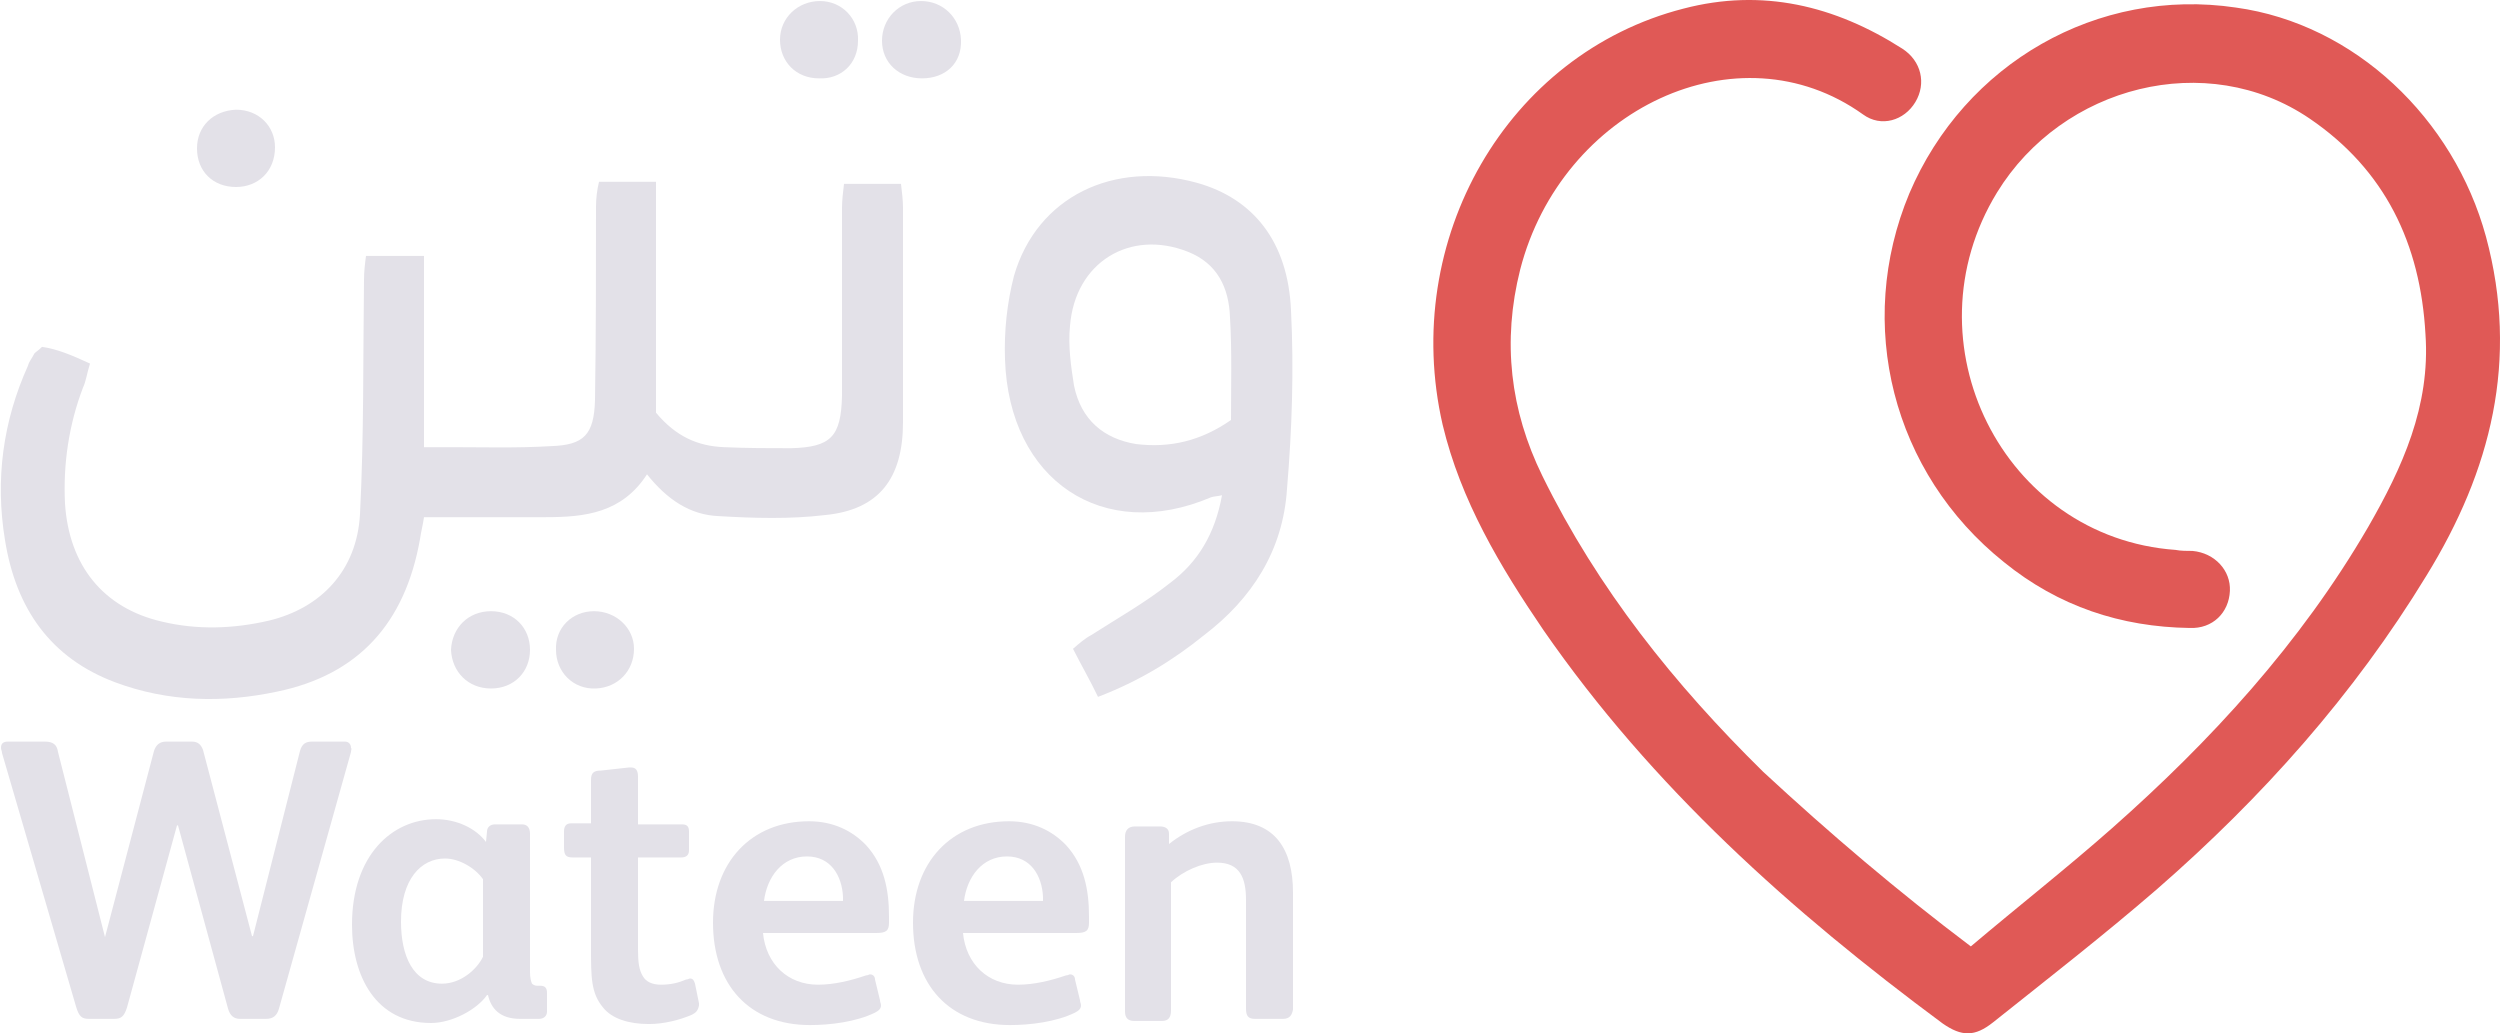 <?xml version="1.0" encoding="UTF-8"?>
<svg width="75px" height="31px" viewBox="0 0 75 31" version="1.1" xmlns="http://www.w3.org/2000/svg" xmlns:xlink="http://www.w3.org/1999/xlink">
    <!-- Generator: Sketch 48.2 (47327) - http://www.bohemiancoding.com/sketch -->
    <title>logo</title>
    <desc>Created with Sketch.</desc>
    <defs></defs>
    <g id="logos/wateen-white" stroke="none" stroke-width="1" fill="none" fill-rule="evenodd" transform="translate(0, -1)">
        <g id="logo" transform="translate(0, 1)" fill-rule="nonzero">
            <path d="M59.125,28.392 C60.546,27.19 61.998,26.05 63.359,24.848 C66.322,22.229 69.014,19.302 71.04,15.819 C72.069,14.032 72.915,12.183 72.764,10.026 C72.613,7.314 71.554,5.096 69.286,3.555 C66.201,1.459 61.877,2.569 59.911,5.774 C57.159,10.273 60.092,16.128 65.264,16.497 C65.415,16.528 65.627,16.528 65.778,16.528 C66.443,16.59 66.927,17.114 66.897,17.73 C66.867,18.377 66.383,18.87 65.687,18.839 C63.631,18.809 61.756,18.192 60.123,16.867 C56.766,14.186 55.647,9.718 57.28,5.804 C58.943,1.891 62.935,-0.389 67.079,0.227 C70.647,0.72 73.611,3.555 74.579,7.099 C75.577,10.797 74.73,14.125 72.794,17.268 C70.617,20.842 67.865,23.924 64.72,26.666 C63.117,28.053 61.453,29.347 59.79,30.672 C59.246,31.104 58.853,31.104 58.278,30.703 C53.742,27.344 49.568,23.616 46.302,18.901 C45.001,16.99 43.822,15.018 43.278,12.738 C42.007,7.191 45.213,1.614 50.506,0.258 C52.865,-0.359 55.042,0.165 57.068,1.459 C57.643,1.829 57.794,2.507 57.461,3.062 C57.129,3.617 56.433,3.832 55.889,3.432 C52.139,0.751 46.846,3.278 45.606,8.085 C45.062,10.242 45.304,12.307 46.272,14.279 C47.935,17.668 50.233,20.534 52.895,23.154 C54.891,25.002 56.917,26.728 59.125,28.392 Z" id="Shape" fill="#E05956"></path>
            <g id="Group" fill="#E3E1E8">
                <path d="M2.7,10.907 C2.61,11.19 2.58,11.44 2.49,11.628 C2.07,12.725 1.89,13.916 1.95,15.107 C2.07,16.957 3.09,18.242 4.86,18.649 C5.91,18.9 6.99,18.869 8.07,18.618 C9.63,18.242 10.71,17.113 10.8,15.421 C10.92,13.07 10.89,10.751 10.92,8.4 C10.92,8.149 10.95,7.899 10.98,7.679 C11.61,7.679 12.12,7.679 12.72,7.679 C12.72,9.622 12.72,11.472 12.72,13.415 C13.05,13.415 13.26,13.415 13.5,13.415 C14.49,13.415 15.51,13.446 16.53,13.384 C17.52,13.352 17.82,13.039 17.85,12.004 C17.88,10.061 17.88,8.118 17.88,6.206 C17.88,5.955 17.91,5.704 17.97,5.454 C18.57,5.454 19.11,5.454 19.68,5.454 C19.68,7.836 19.68,10.124 19.68,12.381 C20.28,13.101 20.94,13.384 21.72,13.415 C22.41,13.446 23.07,13.446 23.73,13.446 C24.93,13.415 25.23,13.101 25.26,11.879 C25.26,9.999 25.26,8.118 25.26,6.237 C25.26,6.018 25.29,5.767 25.32,5.516 C25.92,5.516 26.46,5.516 27.03,5.516 C27.06,5.767 27.09,6.018 27.09,6.237 C27.09,8.4 27.09,10.531 27.09,12.663 C27.09,14.355 26.37,15.296 24.75,15.452 C23.7,15.578 22.62,15.546 21.57,15.484 C20.7,15.452 20.01,14.982 19.41,14.23 C18.66,15.39 17.55,15.515 16.38,15.515 C15.18,15.515 13.98,15.515 12.72,15.515 C12.69,15.734 12.63,15.954 12.6,16.173 C12.15,18.712 10.74,20.248 8.31,20.749 C6.69,21.094 5.04,21.063 3.45,20.467 C1.53,19.746 0.48,18.273 0.15,16.204 C-0.15,14.387 0.09,12.631 0.84,10.97 C0.87,10.845 0.96,10.751 1.02,10.625 C1.05,10.563 1.14,10.531 1.26,10.406 C1.71,10.469 2.16,10.657 2.7,10.907 Z" id="Shape"></path>
                <path d="M32.94,20.906 C32.7,20.404 32.46,19.997 32.19,19.464 C32.37,19.307 32.55,19.151 32.73,19.057 C33.51,18.555 34.35,18.085 35.1,17.49 C35.94,16.863 36.45,16.016 36.66,14.857 C36.54,14.888 36.42,14.888 36.33,14.919 C33.09,16.299 30.27,14.418 30.15,10.782 C30.12,9.936 30.21,9.09 30.42,8.275 C31.11,5.893 33.42,4.796 35.91,5.485 C37.59,5.955 38.64,7.24 38.73,9.309 C38.82,11.096 38.76,12.882 38.61,14.669 C38.49,16.518 37.56,17.96 36.12,19.057 C35.19,19.809 34.17,20.436 32.94,20.906 Z M36.93,12.6 C36.93,11.566 36.96,10.531 36.9,9.528 C36.87,8.619 36.51,7.899 35.64,7.554 C33.9,6.864 32.25,7.867 32.1,9.779 C32.04,10.375 32.13,11.001 32.22,11.566 C32.43,12.6 33.12,13.164 34.08,13.321 C35.1,13.446 36.03,13.227 36.93,12.6 Z" id="Shape"></path>
                <path d="M17.82,18.336 C18.48,18.336 19.02,18.837 19.02,19.464 C19.02,20.122 18.54,20.624 17.88,20.655 C17.19,20.687 16.68,20.154 16.68,19.496 C16.65,18.837 17.16,18.336 17.82,18.336 Z" id="Shape"></path>
                <path d="M14.73,18.336 C15.42,18.336 15.9,18.837 15.9,19.496 C15.9,20.154 15.42,20.655 14.73,20.655 C14.04,20.655 13.56,20.154 13.53,19.496 C13.56,18.837 14.04,18.336 14.73,18.336 Z" id="Shape"></path>
                <path d="M24.57,2.351 C23.88,2.351 23.4,1.849 23.4,1.191 C23.4,0.533 23.94,0.031 24.6,0.031 C25.26,0.031 25.77,0.564 25.74,1.222 C25.74,1.912 25.23,2.382 24.57,2.351 Z" id="Shape"></path>
                <path d="M27.66,2.351 C26.97,2.351 26.46,1.881 26.46,1.222 C26.46,0.564 26.97,0.031 27.63,0.031 C28.29,0.031 28.8,0.533 28.83,1.191 C28.86,1.912 28.35,2.351 27.66,2.351 Z" id="Shape"></path>
                <path d="M7.08,5.61 C6.39,5.61 5.91,5.14 5.91,4.451 C5.91,3.793 6.39,3.322 7.08,3.291 C7.77,3.291 8.25,3.793 8.25,4.419 C8.25,5.14 7.74,5.61 7.08,5.61 Z" id="Shape"></path>
            </g>
            <g id="Group" transform="translate(0, 22)" fill="#E3E1E8">
                <path d="M10.53,0.559 L8.37,8.255 C8.31,8.472 8.19,8.566 7.98,8.566 L7.2,8.566 C7.02,8.566 6.9,8.472 6.84,8.255 L5.34,2.762 L5.31,2.762 L3.81,8.224 C3.72,8.503 3.63,8.566 3.42,8.566 L2.67,8.566 C2.46,8.566 2.37,8.503 2.28,8.193 L0.06,0.59 C0.06,0.528 0.03,0.497 0.03,0.434 C0.03,0.31 0.09,0.248 0.24,0.248 L1.35,0.248 C1.59,0.248 1.71,0.341 1.74,0.559 L3.15,6.114 L4.62,0.528 C4.68,0.341 4.8,0.248 4.98,0.248 L5.76,0.248 C5.94,0.248 6.03,0.341 6.09,0.497 L7.56,6.083 L7.59,6.083 L9,0.528 C9.06,0.31 9.18,0.248 9.36,0.248 L10.35,0.248 C10.47,0.248 10.53,0.341 10.53,0.434 C10.56,0.466 10.53,0.497 10.53,0.559 Z" id="Shape"></path>
                <path d="M16.17,8.566 L15.6,8.566 C15,8.566 14.73,8.255 14.64,7.852 L14.61,7.852 C14.31,8.286 13.56,8.69 12.93,8.69 C11.28,8.69 10.56,7.293 10.56,5.741 C10.56,3.662 11.76,2.576 13.08,2.576 C13.71,2.576 14.28,2.855 14.58,3.259 L14.61,2.948 C14.61,2.824 14.7,2.731 14.85,2.731 L15.66,2.731 C15.81,2.731 15.9,2.824 15.9,3.01 L15.9,7.169 C15.9,7.324 15.93,7.448 15.96,7.51 C15.99,7.541 16.05,7.572 16.11,7.572 L16.2,7.572 C16.35,7.572 16.41,7.634 16.41,7.79 L16.41,8.348 C16.41,8.472 16.32,8.566 16.17,8.566 Z M14.49,4.376 C14.25,4.034 13.77,3.755 13.35,3.755 C12.63,3.755 12.03,4.376 12.03,5.648 C12.03,6.672 12.39,7.51 13.26,7.51 C13.83,7.51 14.31,7.076 14.49,6.703 L14.49,4.376 Z" id="Shape"></path>
                <path d="M20.76,8.441 C20.4,8.597 19.92,8.721 19.47,8.721 C18.87,8.721 18.36,8.566 18.09,8.224 C17.73,7.79 17.73,7.324 17.73,6.424 L17.73,3.724 L17.19,3.724 C16.98,3.724 16.92,3.662 16.92,3.414 L16.92,2.948 C16.92,2.793 16.98,2.7 17.13,2.7 L17.73,2.7 L17.73,1.397 C17.73,1.179 17.82,1.117 18.03,1.117 L18.87,1.024 C18.9,1.024 18.9,1.024 18.93,1.024 C19.08,1.024 19.14,1.117 19.14,1.303 L19.14,2.731 L20.46,2.731 C20.61,2.731 20.67,2.793 20.67,2.948 L20.67,3.507 C20.67,3.662 20.58,3.724 20.43,3.724 L19.14,3.724 L19.14,6.486 C19.14,6.859 19.17,7.107 19.29,7.293 C19.38,7.448 19.56,7.541 19.83,7.541 C20.13,7.541 20.37,7.479 20.58,7.386 C20.64,7.386 20.67,7.355 20.7,7.355 C20.79,7.355 20.82,7.417 20.85,7.51 L20.97,8.1 C20.97,8.131 20.97,8.162 20.97,8.162 C20.94,8.317 20.88,8.379 20.76,8.441 Z" id="Shape"></path>
                <path d="M26.28,5.99 L22.89,5.99 C22.98,6.921 23.64,7.541 24.54,7.541 C25.02,7.541 25.53,7.417 25.98,7.262 C26.04,7.262 26.07,7.231 26.1,7.231 C26.19,7.231 26.25,7.293 26.25,7.386 L26.4,8.007 C26.4,8.069 26.43,8.1 26.43,8.162 C26.43,8.255 26.37,8.317 26.25,8.379 C25.68,8.659 24.9,8.752 24.3,8.752 C22.47,8.752 21.39,7.541 21.39,5.679 C21.39,3.879 22.53,2.638 24.27,2.638 C24.99,2.638 25.56,2.917 25.98,3.352 C26.52,3.941 26.67,4.686 26.67,5.493 L26.67,5.679 C26.67,5.928 26.58,5.99 26.28,5.99 Z M25.29,4.903 C25.26,4.283 24.93,3.693 24.21,3.693 C23.46,3.693 23.01,4.314 22.92,5.028 L25.29,5.028 C25.29,4.997 25.29,4.934 25.29,4.903 Z" id="Shape"></path>
                <path d="M32.28,5.99 L28.89,5.99 C28.98,6.921 29.64,7.541 30.54,7.541 C31.02,7.541 31.53,7.417 31.98,7.262 C32.04,7.262 32.07,7.231 32.1,7.231 C32.19,7.231 32.25,7.293 32.25,7.386 L32.4,8.007 C32.4,8.069 32.43,8.1 32.43,8.162 C32.43,8.255 32.37,8.317 32.25,8.379 C31.68,8.659 30.9,8.752 30.3,8.752 C28.47,8.752 27.39,7.541 27.39,5.679 C27.39,3.879 28.53,2.638 30.27,2.638 C30.99,2.638 31.56,2.917 31.98,3.352 C32.52,3.941 32.67,4.686 32.67,5.493 L32.67,5.679 C32.67,5.928 32.58,5.99 32.28,5.99 Z M31.29,4.903 C31.26,4.283 30.93,3.693 30.21,3.693 C29.46,3.693 29.01,4.314 28.92,5.028 L31.29,5.028 C31.29,4.997 31.29,4.934 31.29,4.903 Z" id="Shape"></path>
                <path d="M38.49,8.566 L37.65,8.566 C37.44,8.566 37.38,8.472 37.38,8.255 L37.38,4.997 C37.38,4.345 37.2,3.879 36.51,3.879 C36.06,3.879 35.49,4.128 35.13,4.469 L35.13,8.317 C35.13,8.534 35.04,8.628 34.86,8.628 L34.02,8.628 C33.84,8.628 33.75,8.534 33.75,8.348 L33.75,3.103 C33.75,2.917 33.84,2.793 34.05,2.793 L34.8,2.793 C34.95,2.793 35.07,2.855 35.07,3.01 L35.07,3.321 C35.61,2.886 36.27,2.638 36.96,2.638 C38.25,2.638 38.79,3.476 38.79,4.779 L38.79,8.286 C38.76,8.441 38.7,8.566 38.49,8.566 Z" id="Shape"></path>
            </g>
        </g>
    </g>
</svg>